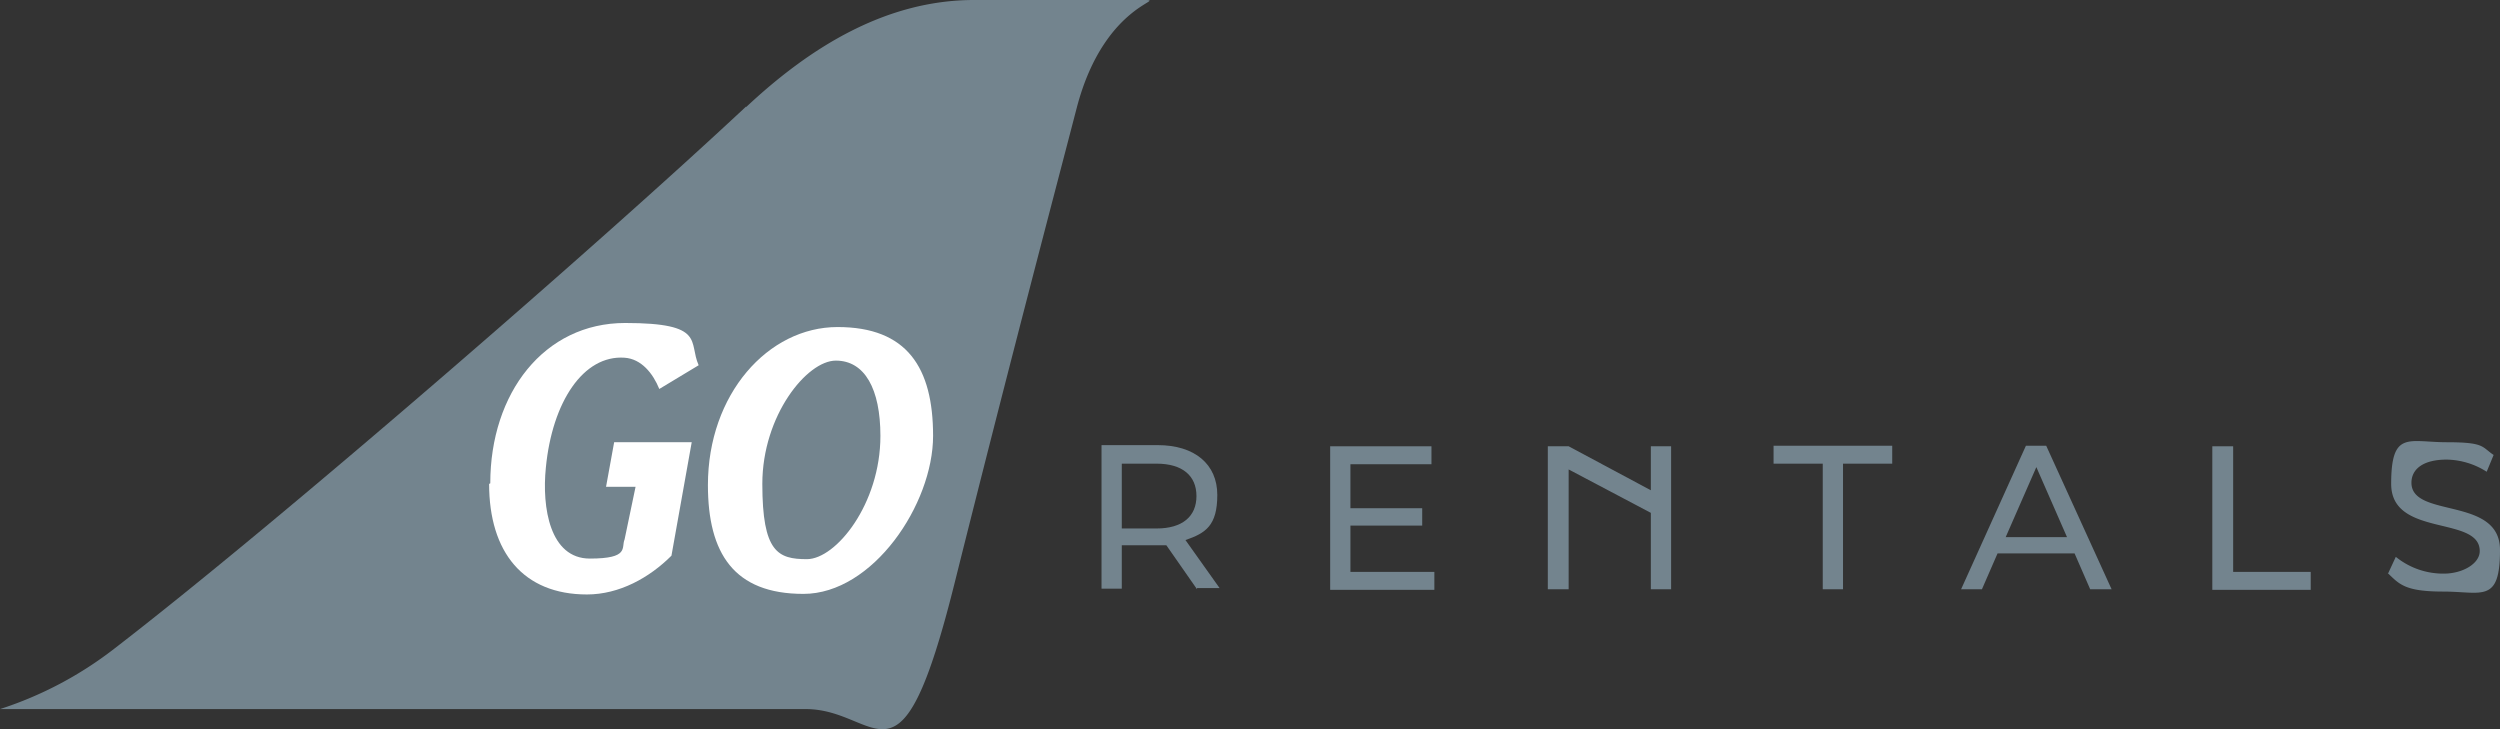 <?xml version="1.0" encoding="utf-8"?>
<svg xmlns="http://www.w3.org/2000/svg" id="Layer_1" data-name="Layer 1" viewBox="0 0 431.9 125.98">
  <rect x="0" y="0" width="431.9" height="125.98" fill="#333333" stroke="none"/>
  <defs>
    <style>.cls-1{fill:#73848e;}.cls-2{fill:#fff;}</style>
  </defs>
  <path class="cls-1" d="M206.8,141.8l-5.3-7.6h-7.7v7.5h-3.5V116.9H200c6.4,0,10.3,3.3,10.3,8.6s-2,6.6-5.5,7.8l5.9,8.3h-3.9Zm-.1-16.1c0-3.5-2.4-5.6-6.9-5.6h-6v11.2h6c4.5,0,6.9-2.1,6.9-5.6Z" transform="translate(0 -40)"/>
  <path class="cls-1" d="M247.8,138.8v3.1h-18V117.1h17.5v3.1h-14v7.6h12.4v3H233.3v8h14.5Z" transform="translate(0 -40)"/>
  <path class="cls-1" d="M314.9,120.1h-8.5V117h20.5v3.1h-8.5v21.7h-3.5V120.1Z" transform="translate(0 -40)"/>
  <path class="cls-1" d="M358.3,135.6H345.1l-2.7,6.2h-3.6L350,117h3.5l11.3,24.8h-3.7l-2.7-6.2Zm-1.2-2.8-5.3-12.1-5.3,12.1h10.6Z" transform="translate(0 -40)"/>
  <path class="cls-1" d="M382.3,117.1h3.5v21.7h13.4v3.1h-17V117.1Z" transform="translate(0 -40)"/>
  <path class="cls-1" d="M412.6,139l1.3-2.8a13,13,0,0,0,8.3,2.9c3.2,0,6.2-1.7,6.2-3.9,0-6.2-15.3-2.3-15.3-11.6s3-7.2,9.6-7.2,6,.8,8.1,2.2l-1.2,2.9a13.18,13.18,0,0,0-6.9-2.1c-4.3,0-6.1,1.8-6.1,4,0,6.2,15.3,2.3,15.3,11.6s-3.1,7.2-9.8,7.2-7.6-1.3-9.6-3.2Z" transform="translate(0 -40)"/>
  <polygon class="cls-1" points="285.2 77.1 285.2 84.7 271 77.1 267.4 77.1 267.4 101.8 271 101.8 271 81.1 285.2 88.6 285.2 101.8 288.7 101.8 288.7 77.1 285.2 77.1"/>
  <path class="cls-1" d="M128.9,58.5C140,48.1,153.1,40,168.3,40H197c5.9,0-6.1-.2-11,18.7-4,15.4-11.6,44.1-21.1,82.1s-12.9,21.7-25.7,21.7H0a64.62,64.62,0,0,0,19.7-10.4C48,130.3,102.9,82.7,128.9,58.4Z" transform="translate(0 -40)"/>
  <path class="cls-2" d="M84.7,123.5c0-15.6,9.3-27.7,23.3-27.7s10.9,3.3,12.7,7.3l-6.8,4.1c-1.1-2.7-3.1-5.2-6-5.4-7.1-.5-12.5,7.6-13.6,19-.7,6.9.7,15.7,7.6,15.7s5.4-1.9,6-3.3l1.9-9.1h-5.1l1.4-7.7h13.4L116,136c-3.8,3.8-9,6.7-14.6,6.7-11,0-16.9-7.3-16.9-19.1Z" transform="translate(0 -40)"/>
  <path class="cls-2" d="M122.3,123.8c0-15.7,10.4-27.3,22.4-27.3s16.5,7,16.5,18.8-10.4,27.3-22.4,27.3S122.3,135.6,122.3,123.8Zm29.8-8.5c0-8.1-2.7-13-7.7-13s-12.7,9.5-12.7,21.3,2.7,13,7.7,13S152.1,127.1,152.1,115.3Z" transform="translate(0 -40)"/>
</svg>